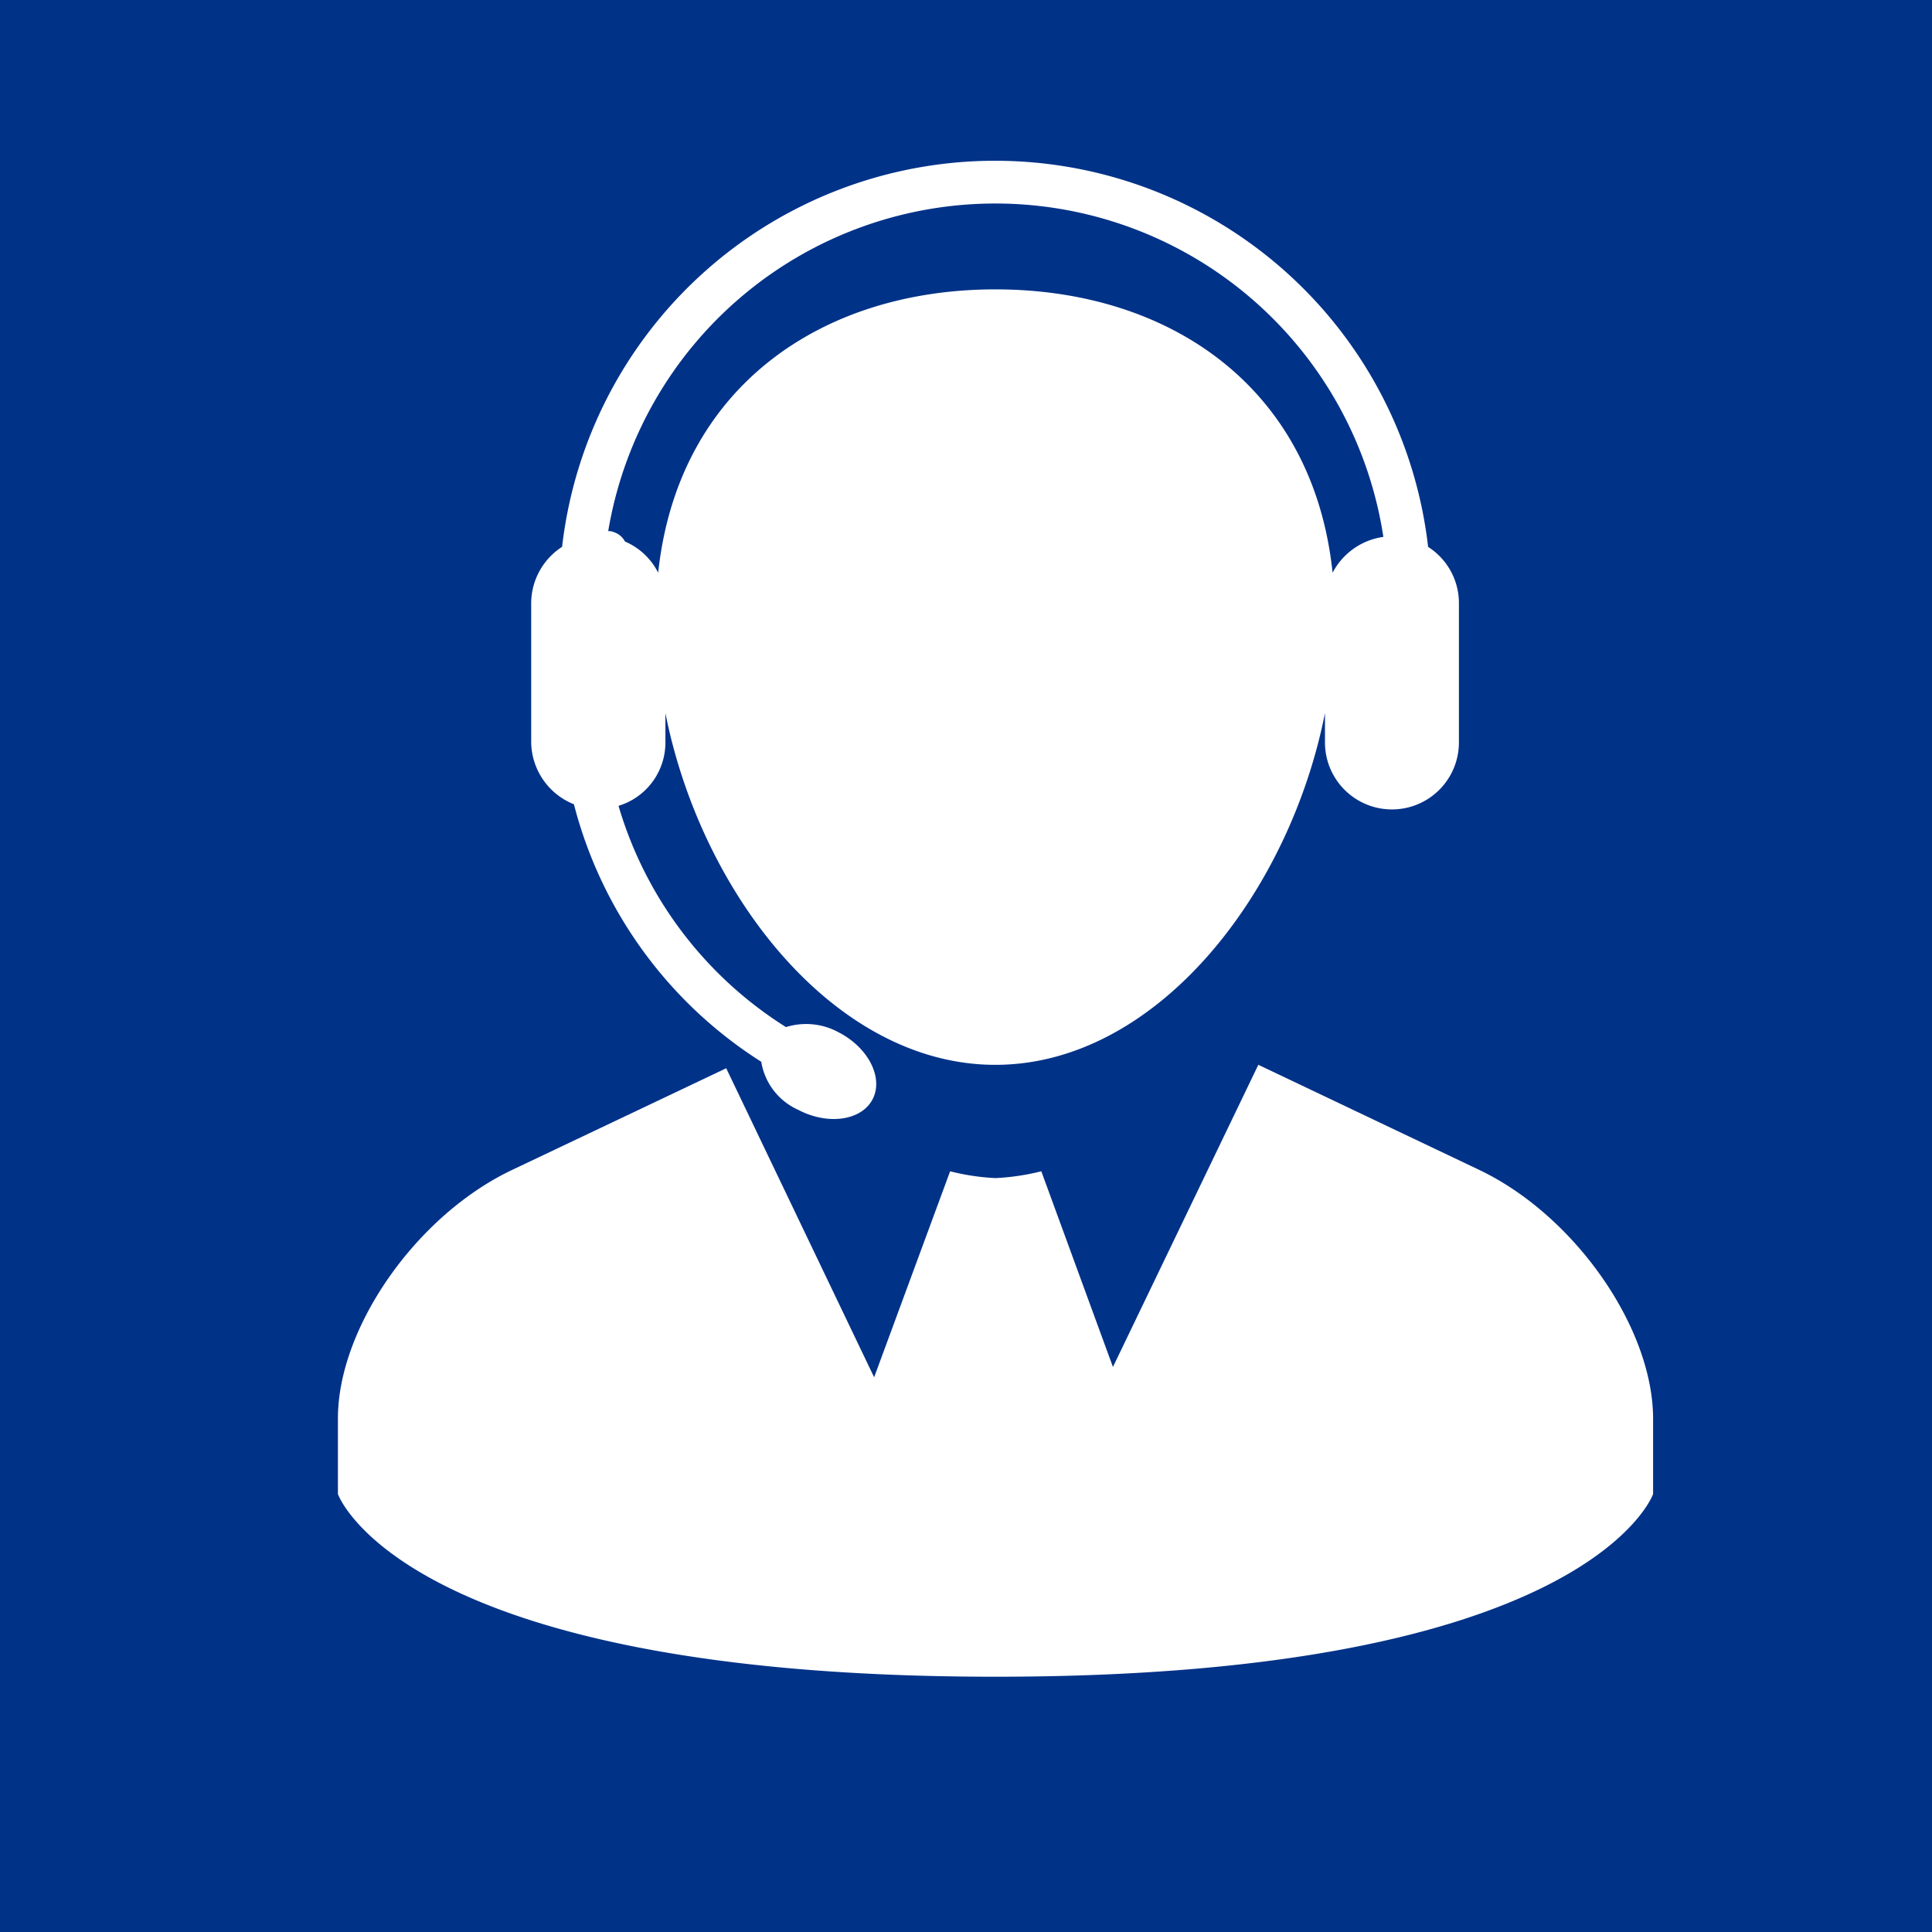 <svg xmlns="http://www.w3.org/2000/svg" width="150" height="150" viewBox="0 0 150 150">
  <g id="グループ_23296" data-name="グループ 23296" transform="translate(-336.638 -4068.335)">
    <rect id="長方形_31862" data-name="長方形 31862" width="150" height="150" transform="translate(336.638 4068.335)" fill="#003288"/>
    <path id="パス_25073" data-name="パス 25073" d="M111.444,113.671a33.84,33.84,0,0,0-67.237,0,5.235,5.235,0,0,0-2.4,4.355v10.832a5.259,5.259,0,0,0,3.318,4.8A33.594,33.594,0,0,0,59.67,153.65a4.956,4.956,0,0,0,2.868,3.731c2.313,1.217,4.921.836,5.779-.825s-.328-4-2.63-5.186a5.261,5.261,0,0,0-4.1-.413,30.413,30.413,0,0,1-13-17.177,5.133,5.133,0,0,0,3.641-4.921v-2.275c2.815,14.161,13.208,27.305,25.617,27.305s22.781-13.145,25.591-27.305v2.275a5.2,5.2,0,0,0,10.4,0V118.026a5.172,5.172,0,0,0-2.4-4.355m-7.408,2.011c-1.508-14.394-12.647-22-26.184-22-13.5,0-24.638,7.61-26.178,22a5.157,5.157,0,0,0-2.577-2.424,1.5,1.5,0,0,0-.826-.714.97.97,0,0,0-.476-.09,30.475,30.475,0,0,1,60.183.445,5.275,5.275,0,0,0-3.942,2.783" transform="translate(336.072 3997.12)" fill="#fff"/>
    <path id="パス_25074" data-name="パス 25074" d="M127.553,105.1l-17.119-8.144L99.147,120.416l-5.562-15.193a18.093,18.093,0,0,1-3.556.529,17.723,17.723,0,0,1-3.524-.529l-5.9,15.992L69.121,97.223,52.537,105.1c-7.472,3.524-13.563,12.272-13.563,19.31v5.874s4.958,14.182,51.055,14.182,51.055-14.182,51.055-14.182v-5.842c0-7.07-6.1-15.817-13.531-19.341" transform="translate(323.9 4054.05)" fill="#fff"/>
  </g>
</svg>
